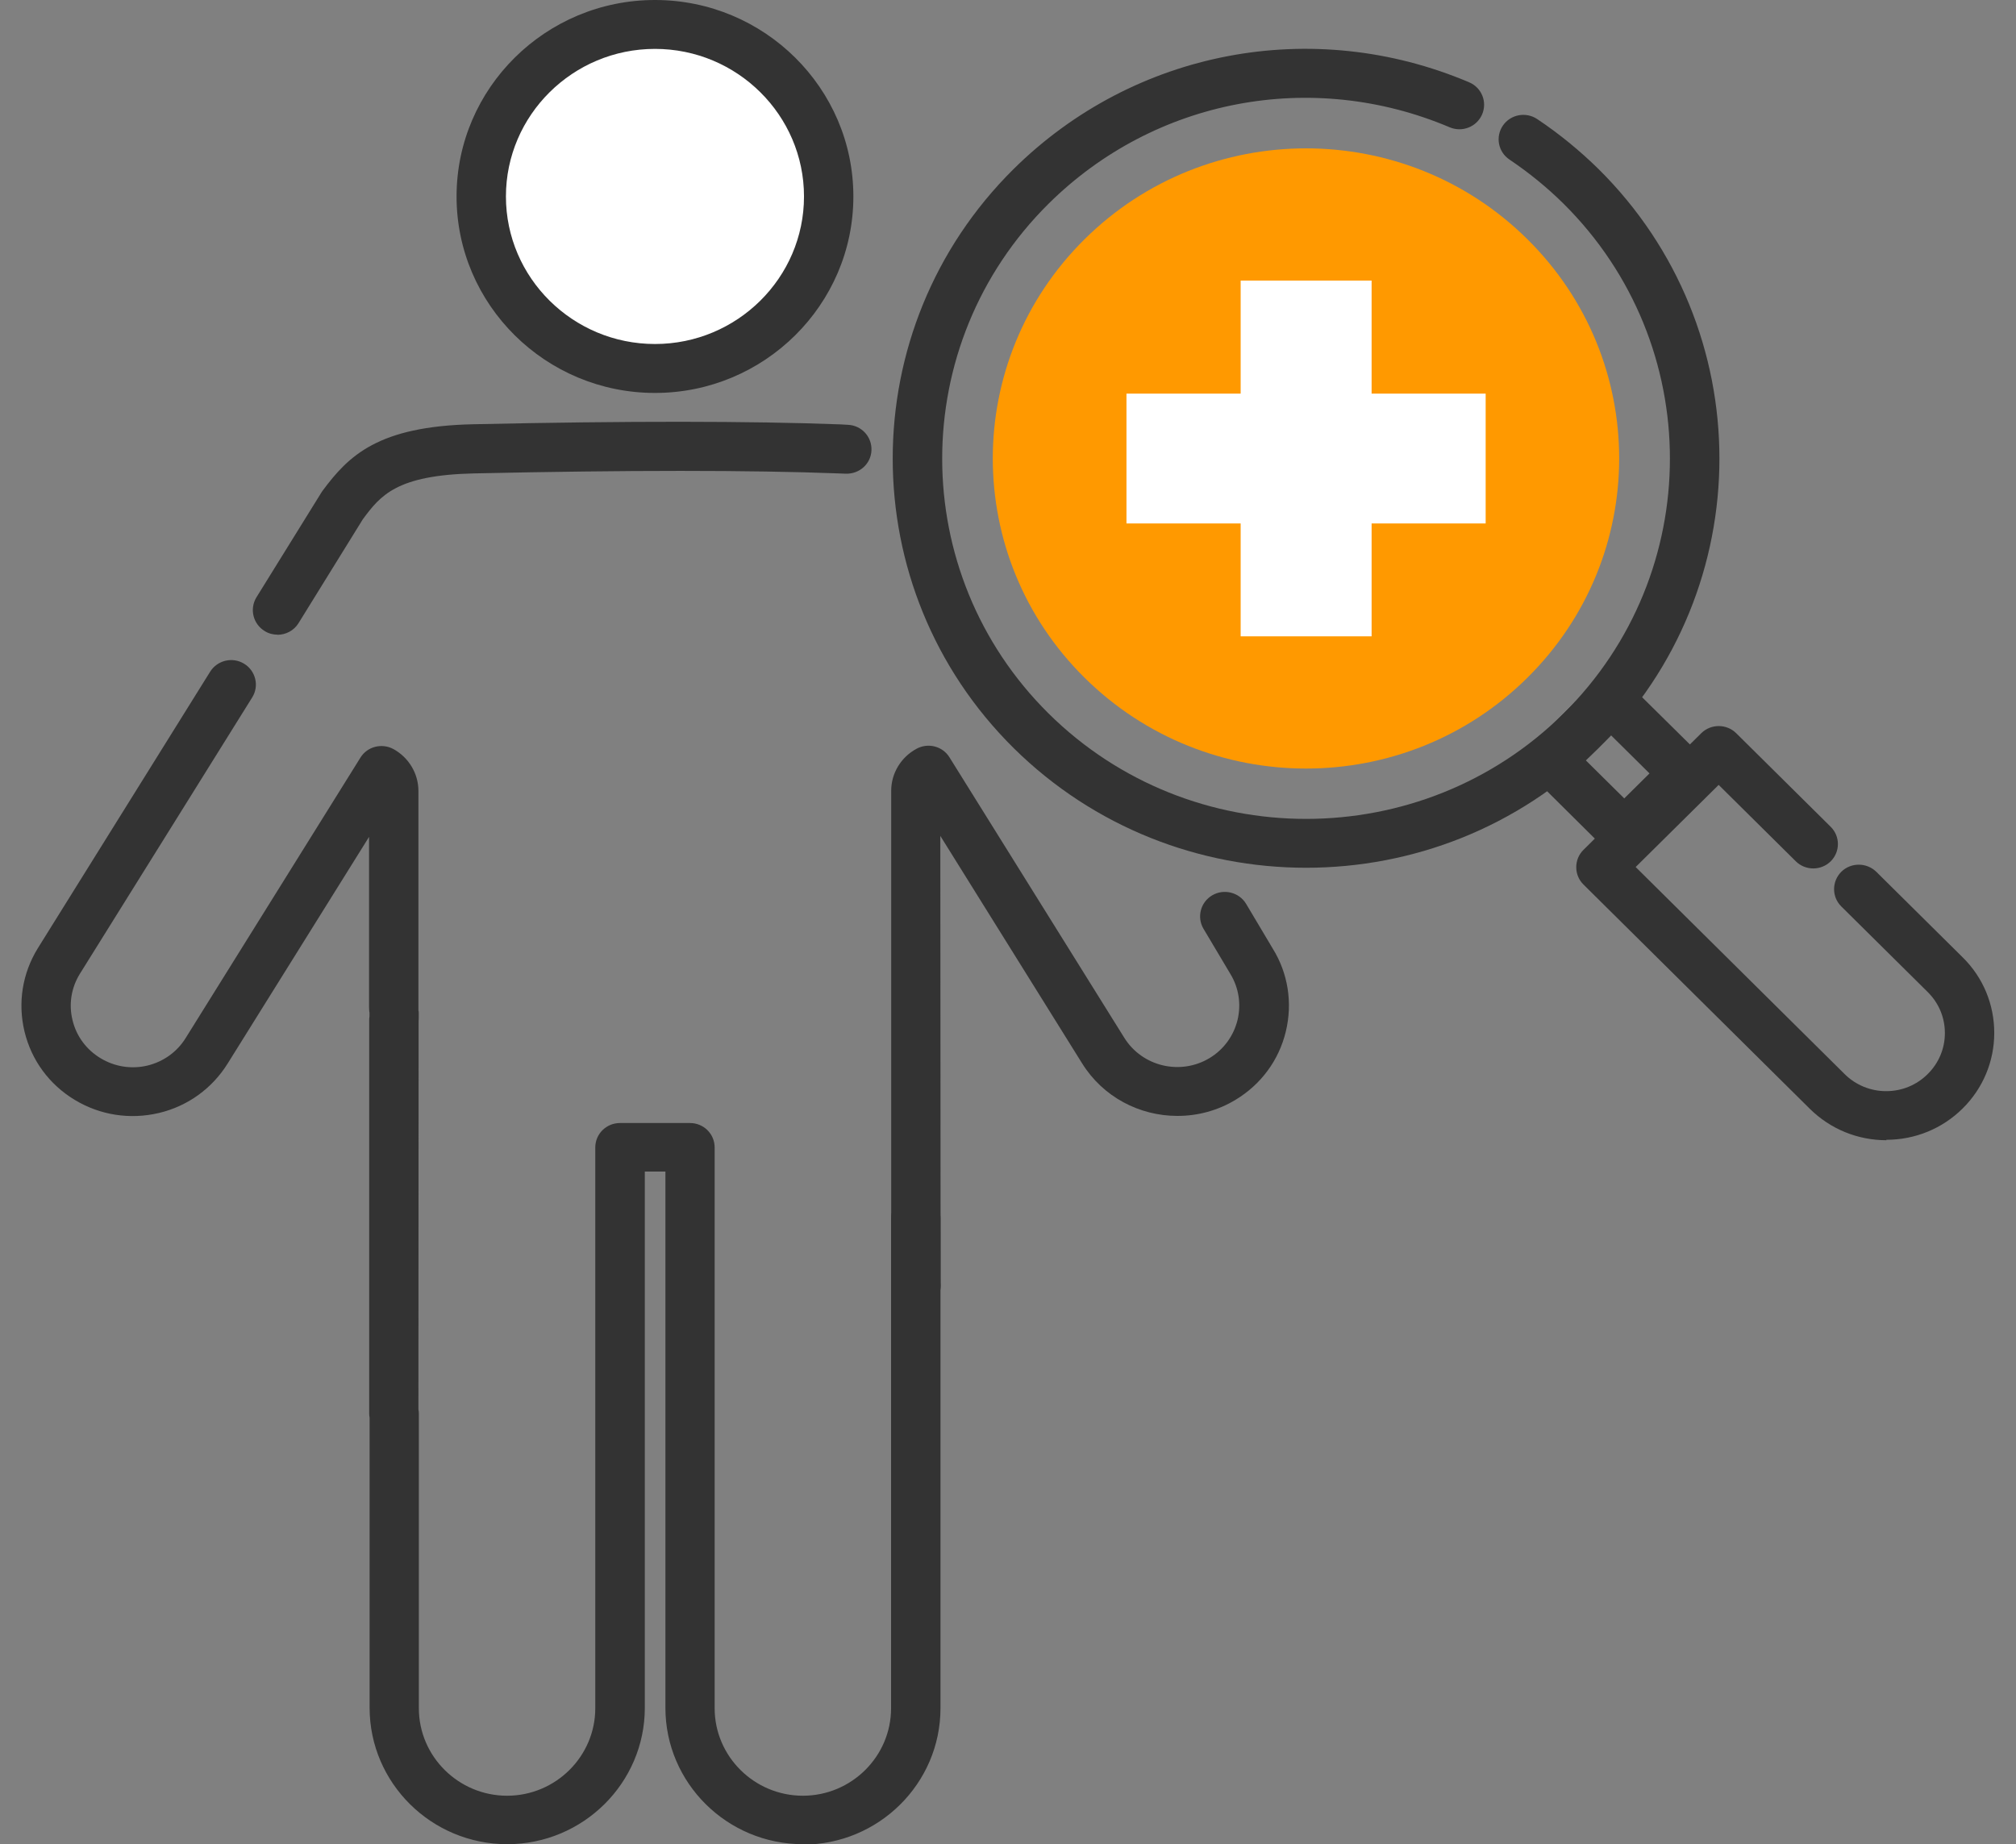 <svg width="47" height="43" viewBox="0 0 47 43" fill="none" xmlns="http://www.w3.org/2000/svg">
<rect x="0" y="0" width="47" height="43" fill="#808080" stroke="none"/>
<g clip-path="url(#clip0_8_130)">
<path d="M15.27 0.57C17.504 0.57 19.32 2.369 19.32 4.581C19.32 6.793 17.504 8.592 15.27 8.592C13.036 8.592 11.22 6.793 11.22 4.581C11.22 2.369 13.036 0.57 15.27 0.57Z" fill="white"/>
<path d="M15.27 9.162C12.72 9.162 10.644 7.106 10.644 4.581C10.644 2.056 12.72 0 15.27 0C17.819 0 19.895 2.056 19.895 4.581C19.895 7.106 17.819 9.162 15.27 9.162ZM15.27 1.14C13.355 1.14 11.795 2.685 11.795 4.581C11.795 6.477 13.355 8.021 15.27 8.021C17.184 8.021 18.744 6.477 18.744 4.581C18.744 2.685 17.184 1.14 15.27 1.14Z" fill="#333333"/>
<path d="M27.447 26.019C26.571 26.019 25.716 25.582 25.226 24.791L21.922 19.49L21.929 29.909C21.929 29.909 21.932 29.945 21.932 29.971C21.932 30.287 21.676 30.541 21.356 30.541C21.037 30.541 20.787 30.294 20.781 29.984C20.781 29.968 20.777 29.932 20.777 29.925V18.437C20.777 18.03 21.004 17.655 21.37 17.457C21.639 17.313 21.975 17.398 22.136 17.659L26.209 24.194C26.627 24.869 27.519 25.081 28.2 24.67C28.529 24.471 28.759 24.155 28.851 23.784C28.94 23.413 28.881 23.028 28.68 22.702L28.058 21.656C27.897 21.386 27.989 21.034 28.262 20.875C28.536 20.715 28.891 20.806 29.052 21.076L29.671 22.116C30.029 22.692 30.138 23.383 29.977 24.051C29.816 24.719 29.401 25.283 28.809 25.641C28.387 25.898 27.917 26.019 27.456 26.019H27.447Z" fill="#333333"/>
<path d="M18.721 43C16.951 43 15.513 41.573 15.513 39.82V27.316H15.033V39.82C15.033 41.573 13.592 43 11.825 43C10.058 43 8.617 41.573 8.617 39.82V33.056C8.61 33.024 8.607 32.988 8.607 32.955V23.817C8.607 23.774 8.607 23.735 8.614 23.693C8.614 23.673 8.614 23.66 8.614 23.647V23.611C8.61 23.592 8.607 23.575 8.607 23.556C8.607 23.543 8.604 23.517 8.604 23.484V19.513L5.31 24.794C4.948 25.377 4.379 25.791 3.705 25.951C3.03 26.11 2.333 26.003 1.74 25.644C1.148 25.286 0.734 24.722 0.572 24.054C0.411 23.386 0.52 22.696 0.882 22.109L4.899 15.662C5.067 15.394 5.422 15.31 5.692 15.476C5.962 15.642 6.047 15.994 5.88 16.261L1.862 22.706C1.661 23.031 1.599 23.416 1.691 23.787C1.78 24.159 2.014 24.475 2.343 24.673C2.672 24.872 3.06 24.934 3.435 24.846C3.81 24.755 4.129 24.527 4.33 24.201L8.403 17.665C8.564 17.405 8.903 17.32 9.173 17.466C9.532 17.665 9.755 18.037 9.755 18.444V23.487C9.755 23.487 9.755 23.507 9.755 23.52V23.562C9.762 23.582 9.762 23.598 9.762 23.618V23.657C9.762 23.68 9.762 23.699 9.762 23.715V23.732C9.762 23.755 9.762 23.774 9.759 23.797V23.836L9.755 32.864C9.762 32.897 9.765 32.933 9.765 32.965V39.83C9.765 40.954 10.69 41.87 11.822 41.87C12.953 41.87 13.878 40.954 13.878 39.83V26.755C13.878 26.439 14.135 26.185 14.454 26.185H16.086C16.405 26.185 16.661 26.439 16.661 26.755V39.83C16.661 40.954 17.586 41.87 18.718 41.87C19.85 41.87 20.774 40.954 20.774 39.83V28.407C20.774 28.091 21.031 27.837 21.35 27.837C21.669 27.837 21.926 28.091 21.926 28.407V39.83C21.926 41.583 20.485 43.01 18.718 43.01L18.721 43Z" fill="#333333"/>
<path d="M6.468 14.798C6.366 14.798 6.261 14.772 6.169 14.713C5.899 14.547 5.814 14.199 5.978 13.928L7.492 11.485C7.492 11.485 7.508 11.459 7.518 11.446C8.127 10.625 8.811 9.94 11.032 9.892C14.621 9.813 17.5 9.817 19.59 9.895L19.767 9.905C20.087 9.918 20.33 10.185 20.317 10.501C20.304 10.813 20.04 11.055 19.715 11.045L19.54 11.038C17.481 10.96 14.621 10.96 11.055 11.038C9.242 11.078 8.87 11.553 8.459 12.107L6.959 14.531C6.85 14.707 6.659 14.801 6.468 14.801V14.798Z" fill="#333333"/>
<path d="M30.447 20.233C27.98 20.233 25.512 19.301 23.63 17.441C19.873 13.72 19.873 7.663 23.63 3.942C26.437 1.166 30.605 0.371 34.251 1.919C34.544 2.043 34.678 2.378 34.553 2.668C34.428 2.958 34.09 3.092 33.797 2.968C30.585 1.606 26.917 2.303 24.446 4.75C21.139 8.028 21.139 13.361 24.446 16.636C27.756 19.913 33.142 19.913 36.452 16.636C39.758 13.358 39.758 8.028 36.452 4.75C36.067 4.369 35.642 4.024 35.192 3.721C34.928 3.545 34.859 3.19 35.037 2.929C35.215 2.668 35.573 2.6 35.837 2.776C36.35 3.118 36.83 3.512 37.268 3.942C41.025 7.663 41.025 13.72 37.268 17.441C35.389 19.301 32.922 20.233 30.451 20.233H30.447Z" fill="#333333"/>
<path d="M35.609 5.578C32.76 2.753 28.137 2.753 25.285 5.578C22.432 8.403 22.432 12.98 25.285 15.802C28.137 18.626 32.76 18.626 35.609 15.802C38.462 12.977 38.462 8.399 35.609 5.578Z" fill="#FF9900"/>
<path d="M26.262 9.178H28.924V6.542H31.977V9.178H34.636V12.205H31.977V14.837H28.924V12.205H26.262V9.178Z" fill="white"/>
<path d="M37.867 19.995C37.715 19.995 37.567 19.936 37.459 19.829L35.751 18.134C35.527 17.913 35.527 17.551 35.751 17.33L37.153 15.942C37.376 15.72 37.742 15.72 37.965 15.942L39.676 17.633C39.9 17.854 39.9 18.216 39.676 18.437L38.275 19.829C38.166 19.936 38.021 19.995 37.867 19.995ZM36.972 17.73L37.867 18.616L38.456 18.033L37.561 17.147L36.972 17.73Z" fill="#333333"/>
<path d="M43.98 26.586C43.305 26.586 42.673 26.325 42.196 25.856L36.916 20.624C36.807 20.516 36.748 20.373 36.748 20.22C36.748 20.067 36.807 19.923 36.916 19.816L39.663 17.095C39.887 16.874 40.252 16.874 40.476 17.095L42.68 19.278C42.904 19.5 42.904 19.861 42.68 20.083C42.456 20.304 42.091 20.304 41.867 20.083L40.068 18.301L38.133 20.216L43.006 25.045C43.262 25.299 43.608 25.442 43.973 25.442C44.338 25.442 44.68 25.302 44.94 25.045C45.2 24.787 45.342 24.449 45.342 24.087C45.342 23.725 45.2 23.386 44.94 23.129L42.927 21.135C42.703 20.914 42.703 20.552 42.927 20.327C43.151 20.106 43.516 20.106 43.743 20.327L45.756 22.321C46.233 22.79 46.493 23.419 46.493 24.084C46.493 24.748 46.23 25.377 45.756 25.846C45.282 26.316 44.648 26.576 43.976 26.576L43.98 26.586Z" fill="#333333"/>
</g>
<defs>
<clipPath id="clip0_8_130">
<rect width="46" height="43" fill="white" transform="translate(0.5)"/>
</clipPath>
</defs>
</svg>
